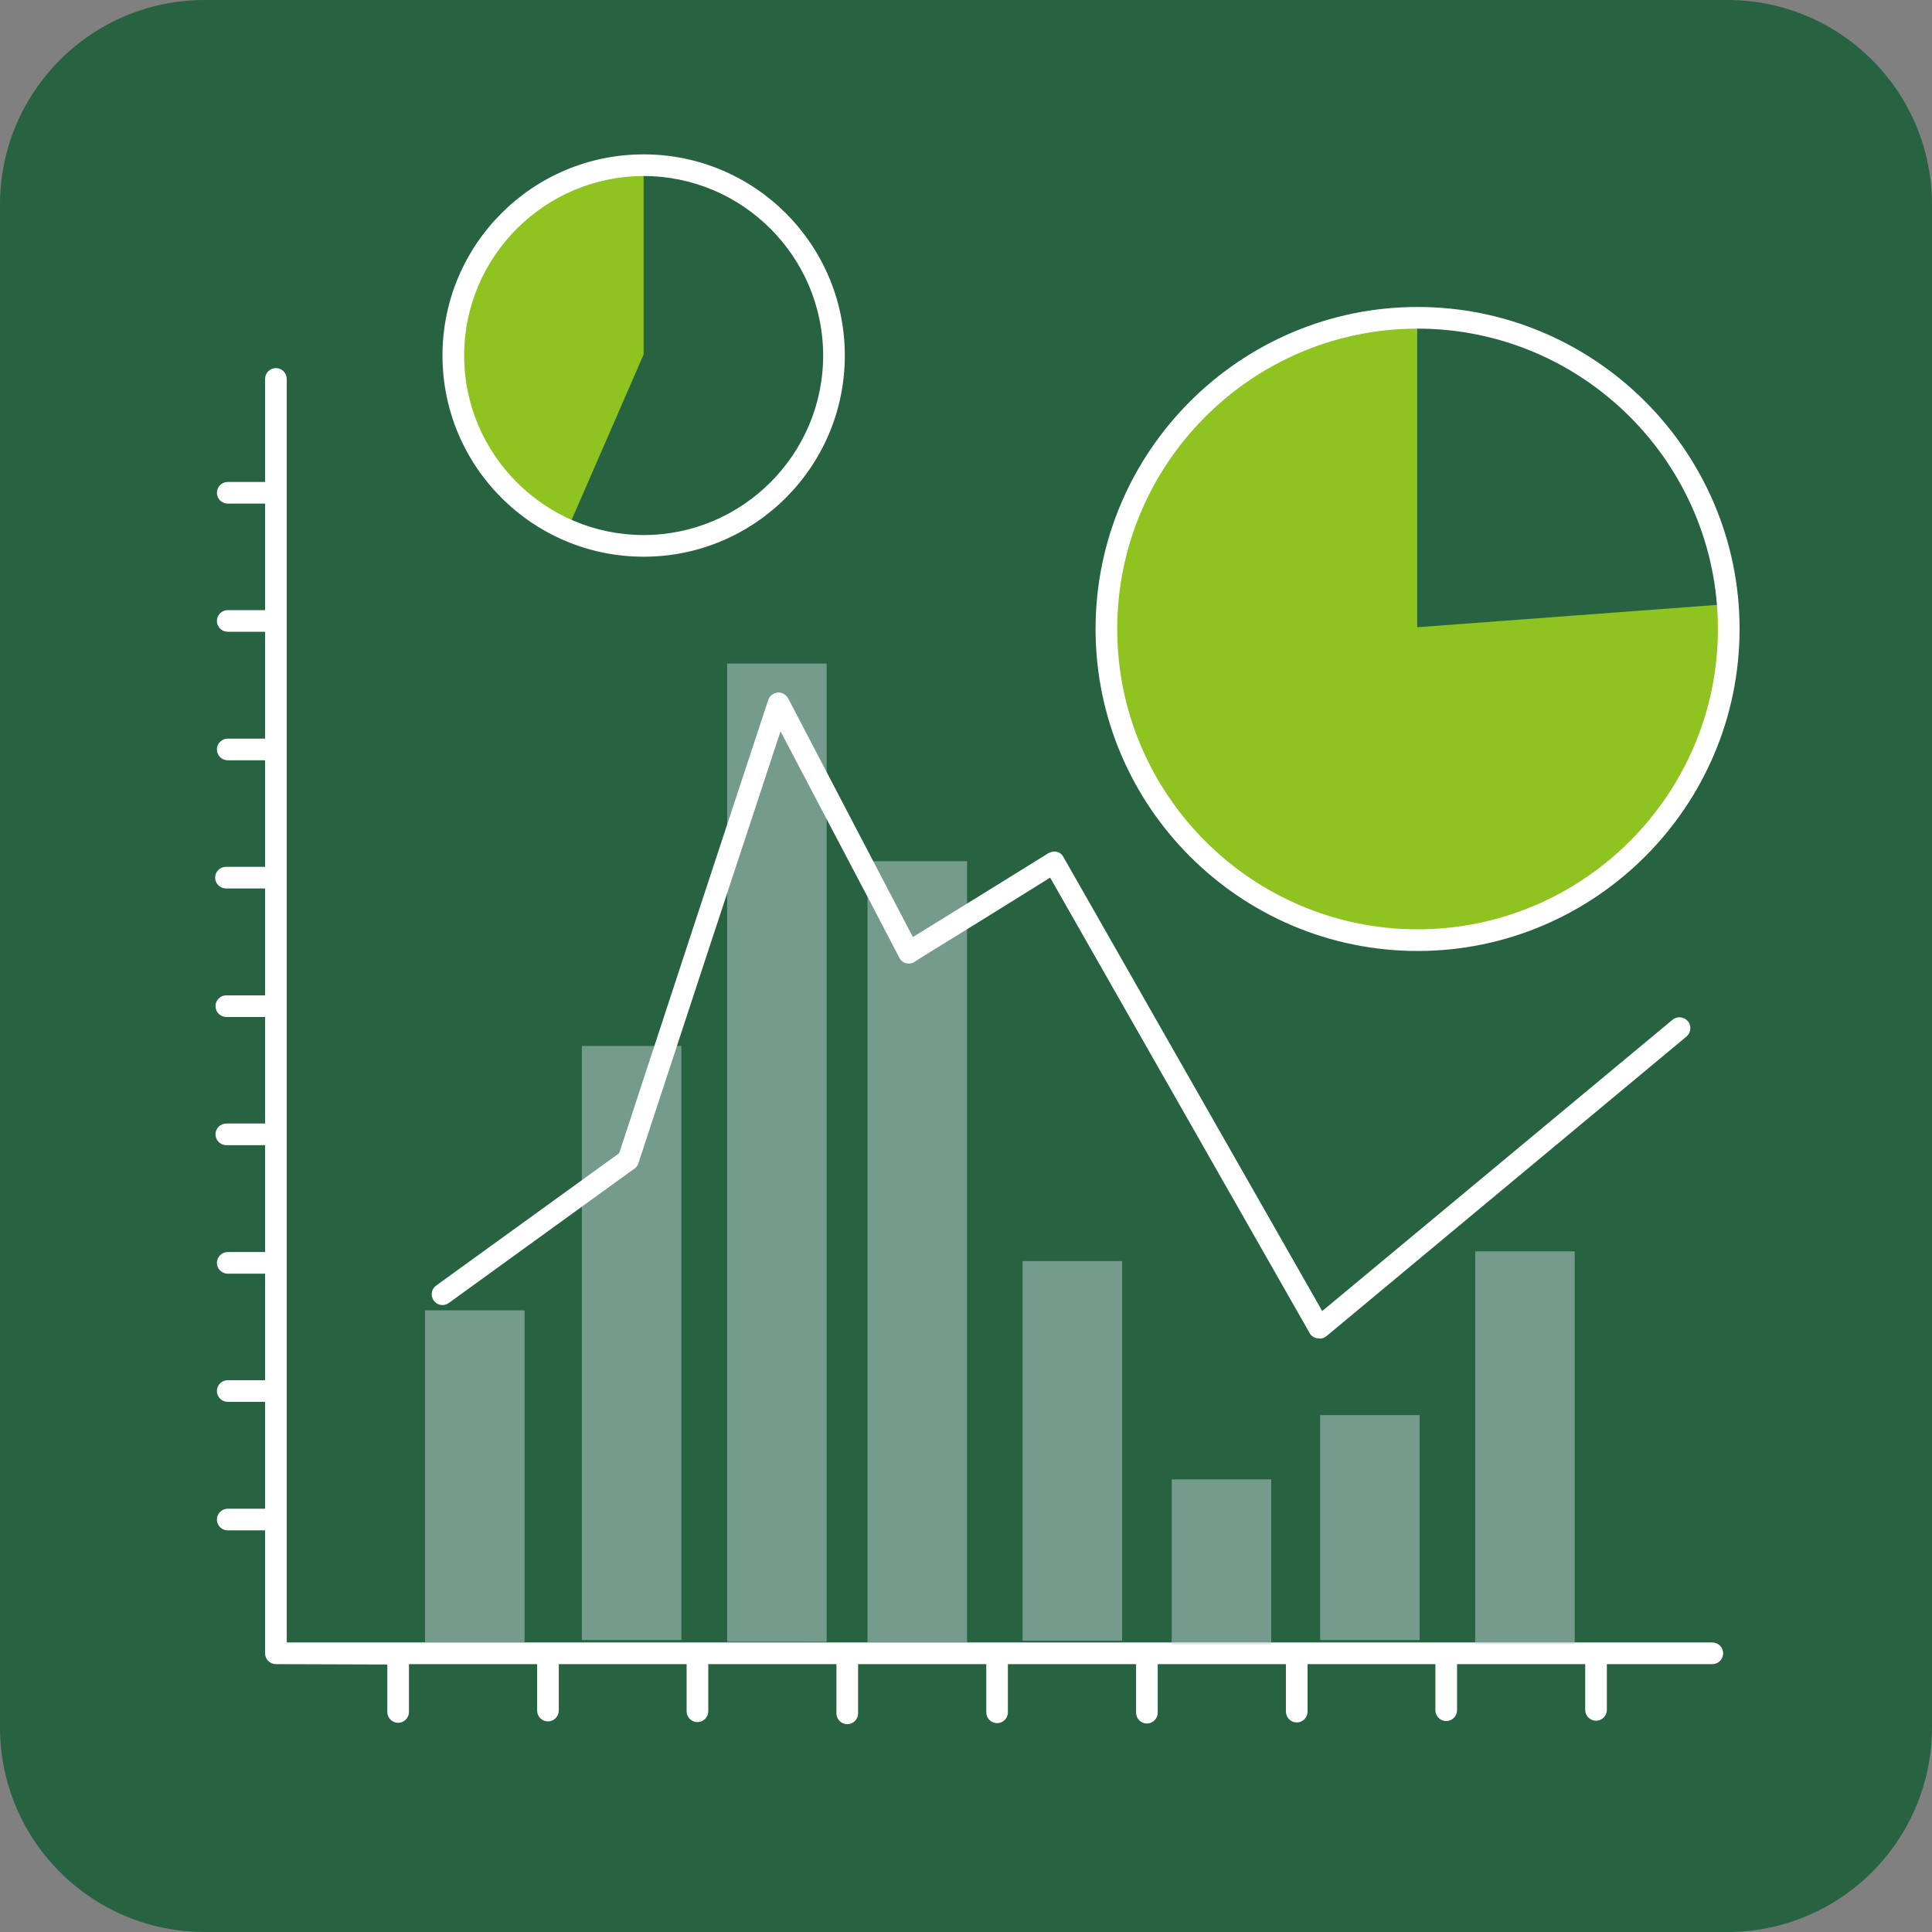<svg width="80" height="80" viewBox="0 0 80 80" fill="none" xmlns="http://www.w3.org/2000/svg">
<rect x="0" y="0" width="80" height="80" fill="#808080" stroke="none"/>
<g clip-path="url(#clip0_2799_4771)">
<path d="M71.526 0H8.474C3.794 0 0 3.794 0 8.474V71.526C0 76.206 3.794 80 8.474 80H71.526C76.206 80 80 76.206 80 71.526V8.474C80 3.794 76.206 0 71.526 0Z" fill="#276341"/>
<path d="M71.309 25.018C71.771 32.451 65.857 38.771 58.684 38.858C51.685 38.944 45.799 33.073 45.799 25.972C45.799 18.872 51.598 13.116 58.684 13.087V25.972C62.892 25.654 67.1 25.351 71.309 25.032V25.018Z" fill="#8FC31F"/>
<path d="M58.699 39.378C51.352 39.378 45.365 33.391 45.365 26.045C45.365 18.698 51.352 12.711 58.699 12.711C66.045 12.711 72.032 18.698 72.032 26.045C72.032 33.391 66.045 39.378 58.699 39.378ZM58.699 13.608C51.844 13.608 46.262 19.19 46.262 26.045C46.262 32.899 51.844 38.481 58.699 38.481C65.553 38.481 71.135 32.899 71.135 26.045C71.135 19.19 65.553 13.608 58.699 13.608Z" fill="white"/>
<path d="M35.083 71.395C34.837 71.395 34.635 71.193 34.635 70.947V68.98C34.635 68.98 34.635 68.937 34.635 68.908H29.328V70.86C29.328 71.106 29.125 71.309 28.879 71.309C28.633 71.309 28.431 71.106 28.431 70.86V68.908H23.138V70.832C23.138 71.077 22.936 71.28 22.69 71.28C22.444 71.28 22.241 71.077 22.241 70.832V68.908H16.934V70.889C16.934 71.135 16.732 71.338 16.486 71.338C16.24 71.338 16.038 71.135 16.038 70.889V68.923L11.425 68.908C11.179 68.908 10.976 68.706 10.976 68.46V63.369H9.429C9.183 63.369 8.981 63.167 8.981 62.921C8.981 62.675 9.183 62.473 9.429 62.473H10.976V58.048H9.429C9.183 58.048 8.981 57.845 8.981 57.599C8.981 57.353 9.183 57.151 9.429 57.151H10.976V52.74H9.429C9.183 52.74 8.981 52.538 8.981 52.292C8.981 52.046 9.183 51.844 9.429 51.844H10.976V47.419H9.371C9.125 47.419 8.923 47.216 8.923 46.97C8.923 46.724 9.125 46.522 9.371 46.522H10.976V42.111H9.371C9.125 42.111 8.923 41.909 8.923 41.663C8.923 41.417 9.125 41.215 9.371 41.215H10.976V36.789H9.357C9.111 36.789 8.908 36.587 8.908 36.341C8.908 36.095 9.111 35.893 9.357 35.893H10.976V31.482H9.429C9.183 31.482 8.981 31.28 8.981 31.034C8.981 30.788 9.183 30.586 9.429 30.586H10.976V26.16H9.429C9.183 26.16 8.981 25.958 8.981 25.712C8.981 25.466 9.183 25.264 9.429 25.264H10.976V20.853H9.429C9.183 20.853 8.981 20.651 8.981 20.405C8.981 20.159 9.183 19.957 9.429 19.957H10.976V15.691C10.976 15.445 11.179 15.242 11.425 15.242C11.67 15.242 11.873 15.445 11.873 15.691V68.011H70.904C71.15 68.011 71.352 68.214 71.352 68.46C71.352 68.706 71.15 68.908 70.904 68.908H66.537V70.803C66.537 71.048 66.334 71.251 66.088 71.251C65.842 71.251 65.64 71.048 65.64 70.803V68.908H60.333V70.817C60.333 71.063 60.13 71.265 59.884 71.265C59.639 71.265 59.436 71.063 59.436 70.817V68.908H54.143V70.875C54.143 71.121 53.941 71.323 53.695 71.323C53.449 71.323 53.247 71.121 53.247 70.875V68.908H47.939C47.939 68.908 47.939 68.937 47.939 68.951V70.918C47.939 71.164 47.737 71.367 47.491 71.367C47.245 71.367 47.043 71.164 47.043 70.918V68.951C47.043 68.951 47.043 68.923 47.043 68.908H41.735C41.735 68.908 41.735 68.923 41.735 68.937V70.904C41.735 71.15 41.533 71.352 41.287 71.352C41.041 71.352 40.839 71.15 40.839 70.904V68.937C40.839 68.937 40.839 68.923 40.839 68.908H35.532C35.532 68.908 35.532 68.951 35.532 68.98V70.947C35.532 71.193 35.329 71.395 35.083 71.395Z" fill="white"/>
<path d="M23.441 22.054C22.747 21.706 21.518 20.983 20.476 19.624C20.072 19.104 18.741 17.296 18.77 14.678C18.799 11.15 21.257 8.995 21.59 8.706C23.629 6.97 25.914 6.811 26.651 6.797V14.678L23.441 22.054Z" fill="#8FC31F"/>
<path d="M26.652 23.052C22.053 23.052 18.322 19.32 18.322 14.722C18.322 10.123 22.053 6.392 26.652 6.392C31.251 6.392 34.982 10.123 34.982 14.722C34.982 19.32 31.251 23.052 26.652 23.052ZM26.652 7.289C22.559 7.289 19.219 10.629 19.219 14.722C19.219 18.814 22.559 22.155 26.652 22.155C30.744 22.155 34.085 18.814 34.085 14.722C34.085 10.629 30.744 7.289 26.652 7.289Z" fill="white"/>
<path opacity="0.5" d="M17.6 54.259H21.721V68.026H17.6V54.259ZM24.093 43.312H28.214V67.91H24.093V43.312ZM30.109 27.477H34.23V67.983H30.109V27.477ZM35.922 35.662H40.044V68.012H35.922V35.662ZM42.343 52.22H46.464V67.939H42.343V52.22ZM48.518 61.258H52.639V68.098H48.518V61.258ZM54.664 58.597H58.785V67.91H54.664V58.597ZM61.085 51.815H65.206V68.084H61.085V51.815Z" fill="#C5D4DA"/>
<path d="M54.62 55.416C54.62 55.416 54.562 55.416 54.533 55.416C54.403 55.387 54.287 55.314 54.229 55.199L43.484 36.341C41.677 37.469 39.855 38.597 38.047 39.711L37.873 39.826C37.772 39.899 37.642 39.913 37.512 39.884C37.396 39.855 37.295 39.769 37.237 39.653C36.355 37.961 35.473 36.269 34.576 34.577C33.824 33.145 33.072 31.713 32.32 30.282C30.354 36.24 28.387 42.212 26.434 48.17C26.406 48.257 26.348 48.344 26.275 48.387L18.582 53.955C18.38 54.1 18.105 54.056 17.96 53.854C17.816 53.651 17.859 53.377 18.061 53.232L25.639 47.751C27.693 41.489 29.746 35.228 31.814 28.98C31.872 28.807 32.031 28.691 32.205 28.677C32.378 28.662 32.552 28.763 32.638 28.922C33.55 30.672 34.461 32.408 35.372 34.157C36.181 35.705 36.991 37.252 37.801 38.8C39.681 37.643 41.547 36.486 43.412 35.329C43.513 35.271 43.644 35.242 43.759 35.271C43.875 35.3 43.976 35.372 44.034 35.488L54.75 54.288L69.254 42.227C69.442 42.068 69.732 42.097 69.891 42.285C70.05 42.473 70.021 42.762 69.833 42.921L54.923 55.329C54.837 55.401 54.735 55.43 54.634 55.43L54.62 55.416Z" fill="white"/>
</g>
<defs>
<clipPath id="clip0_2799_4771">
<rect width="80" height="80" fill="white"/>
</clipPath>
</defs>
</svg>
